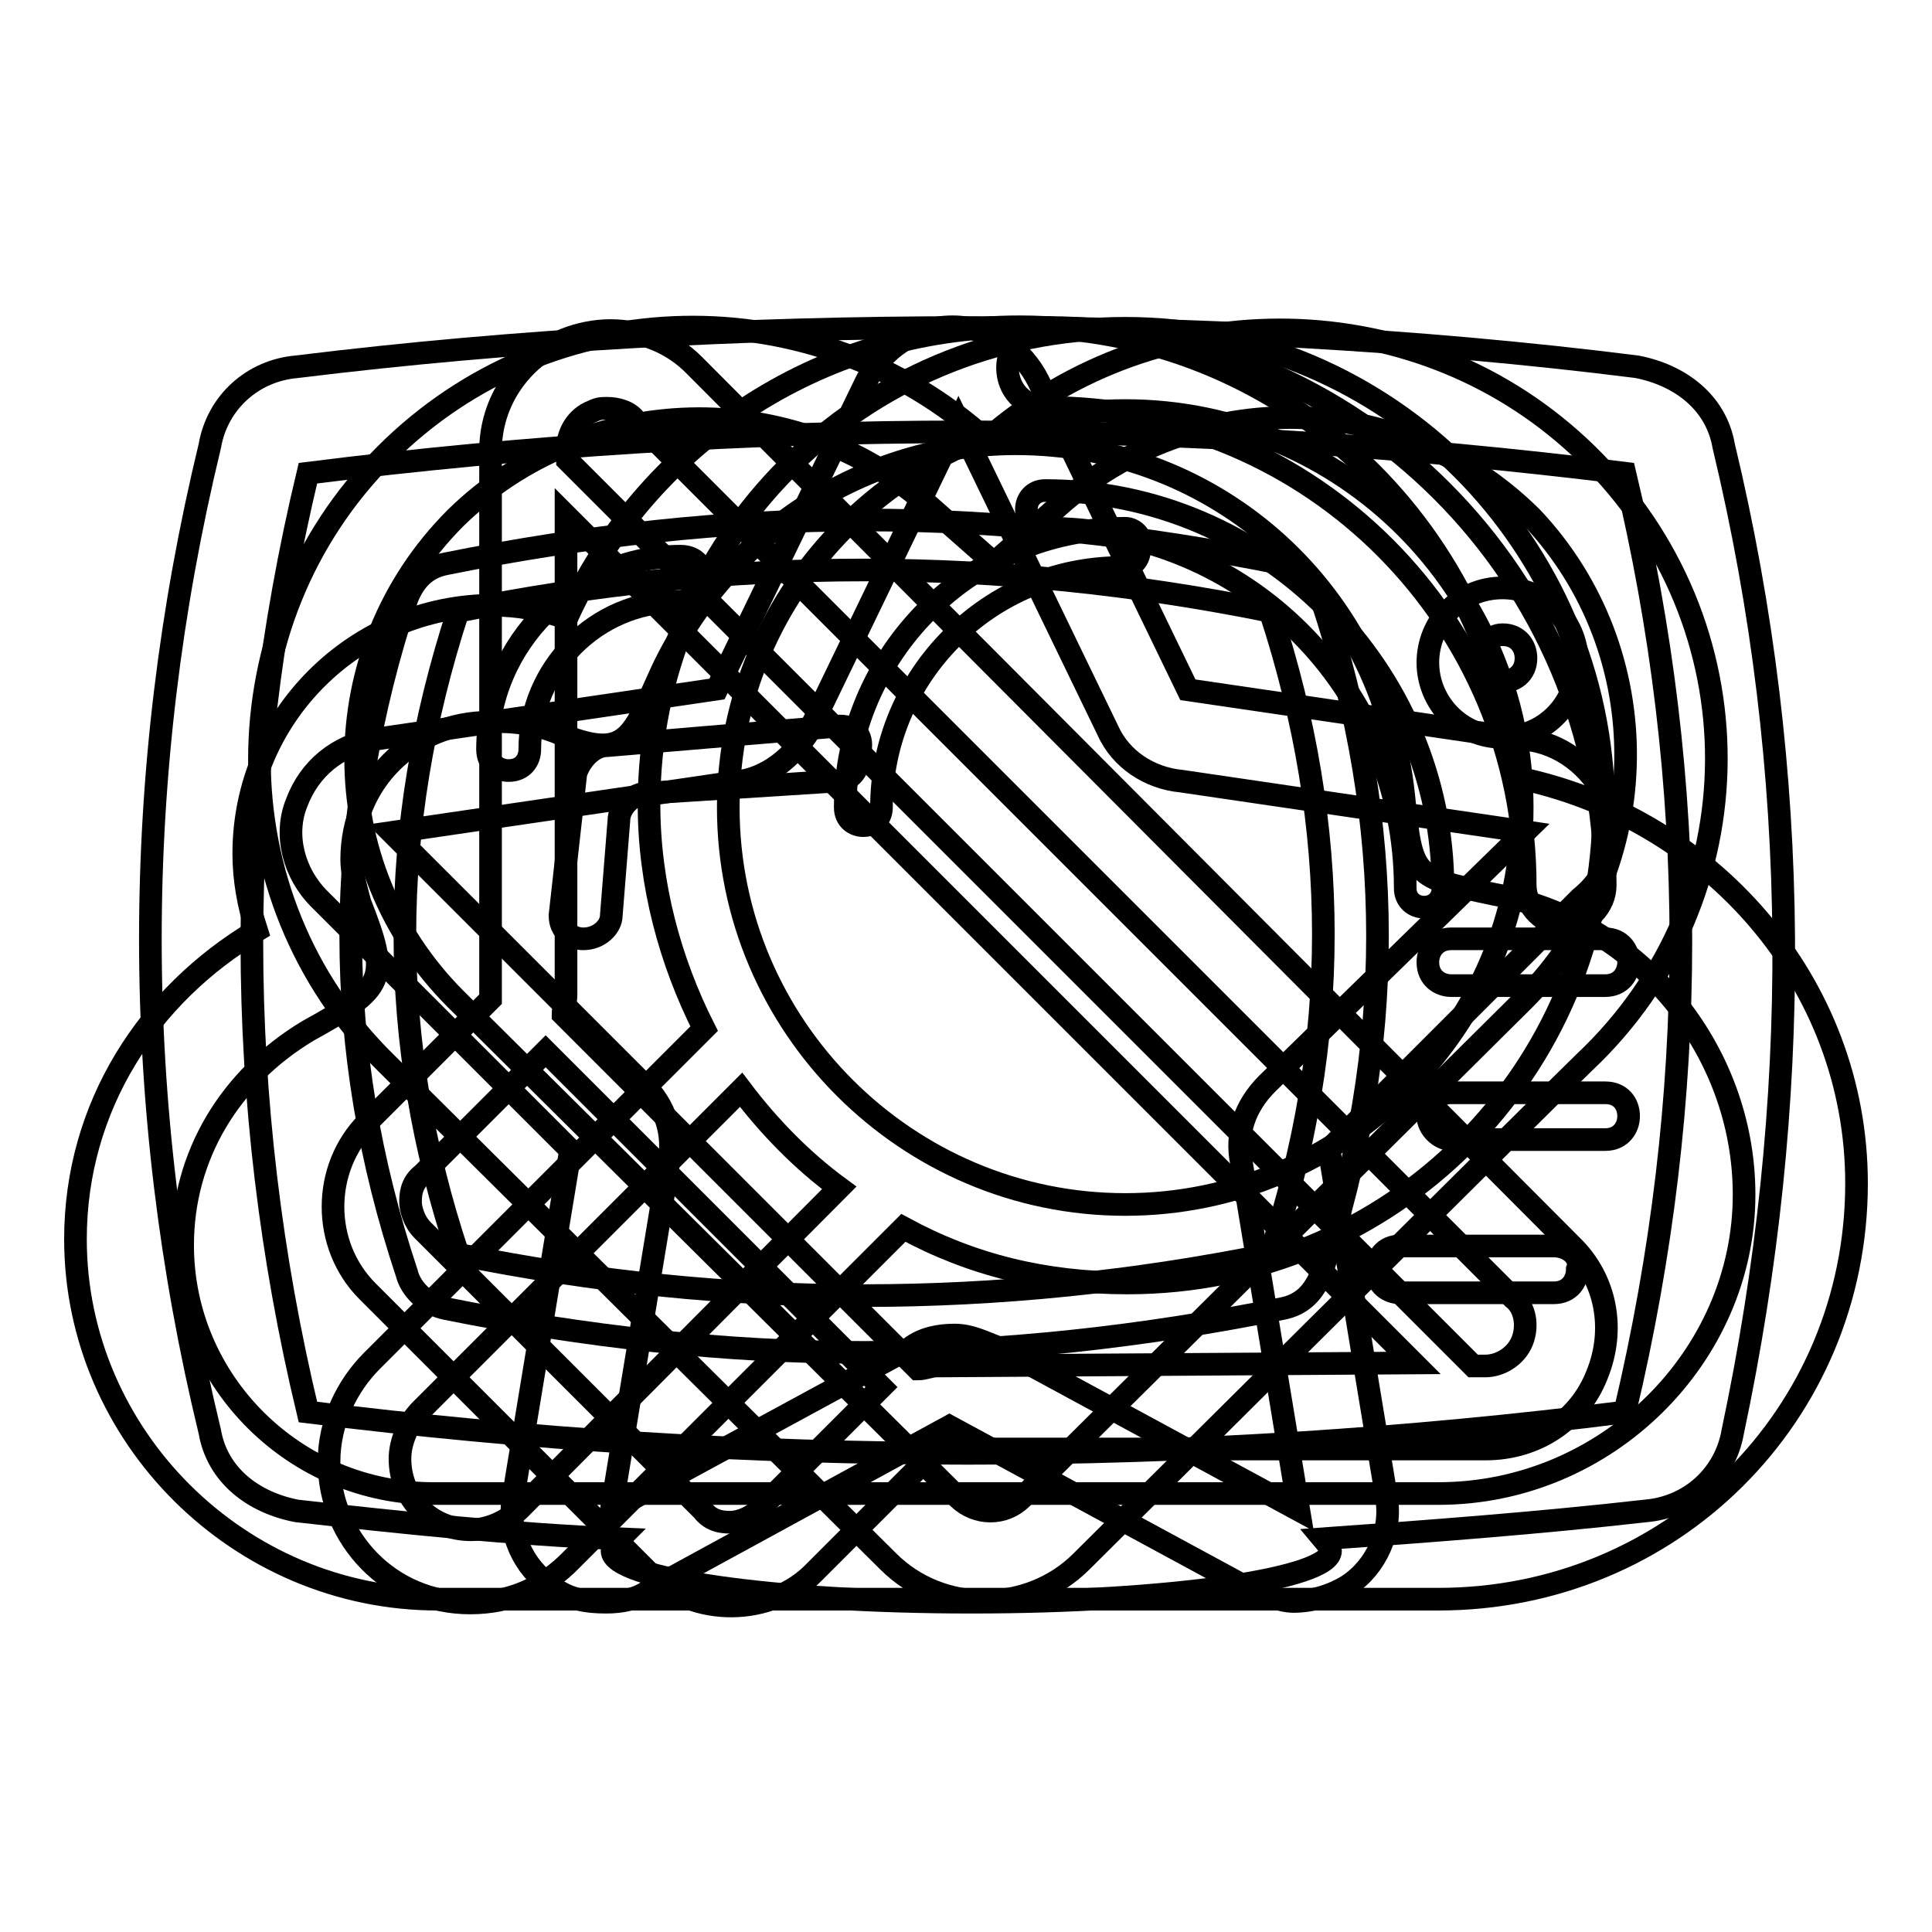 <?xml version="1.0" encoding="utf-8"?>
<!-- Svg Vector Icons : http://www.onlinewebfonts.com/icon -->
<!DOCTYPE svg PUBLIC "-//W3C//DTD SVG 1.1//EN" "http://www.w3.org/Graphics/SVG/1.1/DTD/svg11.dtd">
<svg version="1.1" xmlns="http://www.w3.org/2000/svg" xmlns:xlink="http://www.w3.org/1999/xlink" x="0px" y="0px" viewBox="0 0 256 256" enable-background="new 0 0 256 256" xml:space="preserve">
<g><g><path stroke-width="3" fill-opacity="0" stroke="#000000"  d="M200.8,103c-3.4-33.5-31.4-59.7-65.7-59.7c-26.9,0-49.7,15.9-60,38.6c-3.4-1.1-6.3-1.7-9.7-1.7c-18.3,0-33.1,14.8-33.1,32.9c0,3.4,0.6,6.8,1.7,10.2c-14.3,8.5-24,23.3-24,40.9c0,26.1,21.7,47.7,48,47.7l0,0h132.6l0,0c30.9,0,55.4-24.4,55.4-55.1C246,130.3,226.6,108.2,200.8,103z M190.6,197.9L190.6,197.9H57.4c-18.3,0-33.2-14.8-33.2-32.9c0-11.9,6.3-22.2,16.6-28.4c10.3-5.7,10.9-6.8,6.9-17c-0.6-2.3-1.1-4-1.1-5.7c0-10.2,8-18.2,18.3-18.2c0,0,4.6-0.6,9.7,1.7c8.6,3.4,9.2,0,13.1-8.5c8.6-18.2,26.9-30.1,46.9-30.1c26.9,0,48.6,19.9,51.4,46.6c1.1,10.8,1.1,10.8,12,13.1c18.9,3.4,33.1,20.4,33.1,39.8C231.1,179.7,212.9,197.9,190.6,197.9z"/><path stroke-width="3" fill-opacity="0" stroke="#000000"  d="M210.3,60.2c-21.9-21.4-56.8-21.9-79.6-1.9c-22.8-20.5-57.7-20-79.6,1.9c-22.3,22.3-22.3,58.7,0,80.6c6.5,6.5,66.6,66.1,66.6,66.1c7,7,18.6,7,25.6,0c0,0,65.6-65.2,66.6-66.1C233.2,118.9,233.2,82.6,210.3,60.2z M202,132.4l-66.6,66.1c-2.3,2.3-6,2.3-8.4,0l-66.6-66.1c-17.7-17.7-17.7-46.1,0-63.8c17.2-16.8,44.7-17.7,62.9-1.4l8.4,7.4l8.4-7.4c18.2-16.3,45.6-15.8,62.9,1.4C219.7,86.3,219.7,114.7,202,132.4z"/><path stroke-width="3" fill-opacity="0" stroke="#000000"  d="M90.2,73.7L90.2,73.7c-14,0-25.6,11.6-25.6,25.6l0,0c0,1.9,1.4,2.8,2.8,2.8c1.9,0,2.8-1.4,2.8-2.8l0,0c0-10.7,8.8-19.6,19.6-19.6l0,0c1.9,0,2.8-1.4,2.8-2.8C93.5,75.1,92.1,73.7,90.2,73.7z"/><path stroke-width="3" fill-opacity="0" stroke="#000000"  d="M169.9,74.7c-18.3-3.7-37.1-5.8-55.4-5.8c-18.3,0-37.1,2.1-55.4,5.8c-2.6,0.5-4.2,2.1-5.2,4.7c-9.9,29.8-9.9,59.6,0,89.3c0.5,2.1,2.6,4.2,5.2,4.7c18.3,3.7,37.1,5.8,55.4,5.8c18.3,0,37.1-2.1,55.4-5.8c2.6-0.5,4.2-2.1,5.2-4.7c9.9-29.8,9.9-59.6,0-89.3C174,76.8,172.5,75.3,169.9,74.7z M168.3,166.2c-36.1,7.3-71.6,7.3-107.6,0c-9.4-28.2-9.4-56.4,0-85.2c36-7.3,71.6-7.3,107.6,0C177.7,109.7,177.7,138,168.3,166.2z"/><path stroke-width="3" fill-opacity="0" stroke="#000000"  d="M228.4,59.1c-1-5.8-5.8-9.4-11.5-10.5c-29.3-3.7-59.6-5.2-88.8-5.2c-29.3,0-59.6,1.6-88.8,5.2c-5.8,0.5-10.5,4.7-11.5,10.5c-10.5,43.4-10.5,87.3,0,130.6c1,5.8,5.8,9.4,11.5,10.5c14.1,1.6,28.7,3.1,42.8,3.7c-0.5,0.5-1,1-1,1.6c0,3.7,21.4,6.8,47.6,6.8s47.6-3.1,47.6-6.8c0-0.5-0.5-1-1-1.6c14.1-1,28.7-2.1,42.8-3.7c5.8-0.5,10.5-4.7,11.5-10.5C238.8,146.3,238.8,102.4,228.4,59.1z M215.3,187.1c-58,7.3-116,7.3-174.5,0c-9.9-41.3-9.9-83.1,0-124.4c58-7.3,116-7.3,174.5,0C225.2,104,225.2,145.3,215.3,187.1z"/><path stroke-width="3" fill-opacity="0" stroke="#000000"  d="M199.1,97.7c5.8,0,9.9-4.7,9.9-9.9c0-5.8-4.7-9.9-9.9-9.9c-5.8,0-9.9,4.7-9.9,9.9C189.2,93,193.4,97.7,199.1,97.7z M199.1,84.1c2.1,0,3.1,1.6,3.1,3.1c0,2.1-1.6,3.1-3.1,3.1c-2.1,0-3.1-1.6-3.1-3.1C196,85.7,197.5,84.1,199.1,84.1z"/><path stroke-width="3" fill-opacity="0" stroke="#000000"  d="M205.9,165.1h-20.4c-2.1,0-3.1,1.6-3.1,3.1c0,2.1,1.6,3.1,3.1,3.1h20.4c2.1,0,3.1-1.6,3.1-3.1C209.6,166.7,208,165.1,205.9,165.1z"/><path stroke-width="3" fill-opacity="0" stroke="#000000"  d="M212.7,144.8h-20.4c-2.1,0-3.1,1.6-3.1,3.1c0,1.6,1.6,3.1,3.1,3.1h20.4c2.1,0,3.1-1.6,3.1-3.1C215.8,146.3,214.8,144.8,212.7,144.8z"/><path stroke-width="3" fill-opacity="0" stroke="#000000"  d="M212.7,124.4h-20.4c-2.1,0-3.1,1.6-3.1,3.1c0,2.1,1.6,3.1,3.1,3.1h20.4c2.1,0,3.1-1.6,3.1-3.1C215.8,126,214.8,124.4,212.7,124.4z"/><path stroke-width="3" fill-opacity="0" stroke="#000000"  d="M111.3,96.2l-30.8,2.6c-2.1,0-3.7,2.1-4.2,3.7l-2.1,18.8c0,2.1,1.6,3.1,3.1,3.1c2.1,0,3.7-1.6,3.7-3.1l1-12.5c0-2.1,2.1-3.7,3.7-3.7l25.1-1.6c2.1,0,3.1-1.6,3.1-3.7C114.5,97.7,113.4,96.2,111.3,96.2z"/><path stroke-width="3" fill-opacity="0" stroke="#000000"  d="M213.1,106.5c-1.7-4.2-5.5-7.6-10.1-8.4l-45.6-6.7l-19.8-40.9c-2.1-4.2-6.3-7.2-11.4-7.2c-5.1,0-9.3,3-11.4,7.2L95,91.3L49.4,98c-4.6,0.8-8.4,3.8-10.1,8.4c-1.7,4.2-0.4,9.3,3,12.7l33.3,33.3l-7.6,46c-0.8,4.6,1.3,9.3,5.1,11.8c2.1,1.7,4.6,2.1,7.2,2.1c2.1,0,4.2-0.4,5.9-1.7l39.6-21.6l39.7,21.5c2.1,0.8,4.2,1.7,5.9,1.7c2.5,0,5.1-0.8,7.2-2.1c3.8-2.5,5.9-7.2,5.1-11.8l-7.6-46l33.3-33.3C213.5,115.7,214.8,110.7,213.1,106.5z M167.9,143.6c-3,3-4.2,6.7-3.4,10.5l7.6,46l-39.7-21.5c-2.1-0.8-3.8-1.7-5.9-1.7c-2.1,0-4.2,0.4-5.9,1.7L81,200.1l7.6-46c0.8-3.8-0.4-7.6-3.4-10.5l-33.3-33.3l45.6-6.7c4.2-0.4,7.6-3.4,9.7-6.7L127,55.9l19.8,40.9c1.7,3.8,5.5,6.3,9.7,6.7l45.6,6.7L167.9,143.6z"/><path stroke-width="3" fill-opacity="0" stroke="#000000"  d="M186.2,117.7L186.2,117.7c0,1.6,1.2,2.5,2.5,2.5c1.6,0,2.5-1.2,2.5-2.5l0,0c0-29-23.7-52.7-52.7-52.7l0,0c-1.6,0-2.5,1.2-2.5,2.5c0,1.6,1.2,2.5,2.5,2.5l0,0C165,69.9,186.2,91.2,186.2,117.7z"/><path stroke-width="3" fill-opacity="0" stroke="#000000"  d="M91.9,48.3c-2.9-2.9-6.9-4.5-11-4.5c-2,0-4.1,0.4-6.1,1.2C69,47.5,65,53.2,65,59.7v72.7l-16.3,16.3c-6.1,6.1-6.1,16.3,0,22.4l37.2,37.2c3.3,3.3,7.3,4.5,11,4.5c4.1,0,8.2-1.6,11-4.5l16.3-16.3h72.7c6.5,0,12.3-3.7,14.7-9.8c2.5-6.1,1.2-12.7-3.3-17.1L91.9,48.3z M116.8,183.8l-16.3,16.3c-1.2,1.2-2.9,1.6-3.7,1.6c-0.8,0-2.5,0-3.7-1.6L56,163c-1.2-1.2-1.6-2.9-1.6-3.7c0-0.8,0-2.5,1.6-3.7l16.3-16.3l0,0L116.8,183.8L116.8,183.8z M124.1,181c-0.8,0-1.6,0.4-2.5,0.4l-47-47c0-0.8,0.4-1.6,0.4-2.5V68.3l112.3,112.3L124.1,181L124.1,181z M201.7,177.7c-0.8,2-2.9,3.3-4.9,3.3h-1.6L75.2,61v-1.6c0-2,1.2-4.1,3.3-4.9c0.8-0.4,1.2-0.4,2-0.4c1.2,0,2.9,0.4,3.7,1.6L200.5,172C202.1,173.2,202.5,175.7,201.7,177.7z"/><path stroke-width="3" fill-opacity="0" stroke="#000000"  d="M138.8,54L138.8,54c35.1,0,63.3,28.6,63.3,63.3l0,0c0,2.9,2.5,5.3,5.3,5.3c2.9,0,5.3-2.5,5.3-5.3l0,0c0-40.8-33.1-73.9-73.9-73.9l0,0c-2.9,0-5.3,2.5-5.3,5.3C133.5,51.6,135.6,54,138.8,54z"/><path stroke-width="3" fill-opacity="0" stroke="#000000"  d="M149.1,43.5c-35,0-63.1,28.1-63.1,63.1c0,10.6,2.8,20.8,7.3,29.7l-44,44l0,0c-3.3,3.3-5.7,8.1-5.7,13.4c0,10.2,8.1,18.7,18.7,18.7c5.3,0,9.8-2,13.4-5.7l0,0l44-44c9,4.9,18.7,7.3,29.7,7.3c35,0,63.1-28.1,63.1-63.1C212.3,72,183.8,43.5,149.1,43.5z M68.9,199.9c-1.6,1.6-4.1,2.8-6.5,2.8c-5.3,0-9.4-4.1-9.4-9.4c0-2.4,1.2-4.9,2.8-6.5l0,0l42.4-42.4c3.7,4.9,8.1,9.4,13,13L68.9,199.9z M149.1,159.6c-28.9,0-52.6-23.6-52.6-52.6c0-28.9,23.6-52.6,52.6-52.6c28.9,0,52.6,23.6,52.6,52.6C201.7,136,178,159.6,149.1,159.6z"/><path stroke-width="3" fill-opacity="0" stroke="#000000"  d="M149.1,70C128.7,70,112,86.7,112,107c0,1.6,1.2,2.4,2.4,2.4c1.6,0,2.4-1.2,2.4-2.4c0-17.5,14.3-31.8,31.8-31.8c1.6,0,2.4-1.2,2.4-2.4C151.6,71.2,150.3,70,149.1,70z"/></g></g>
</svg>